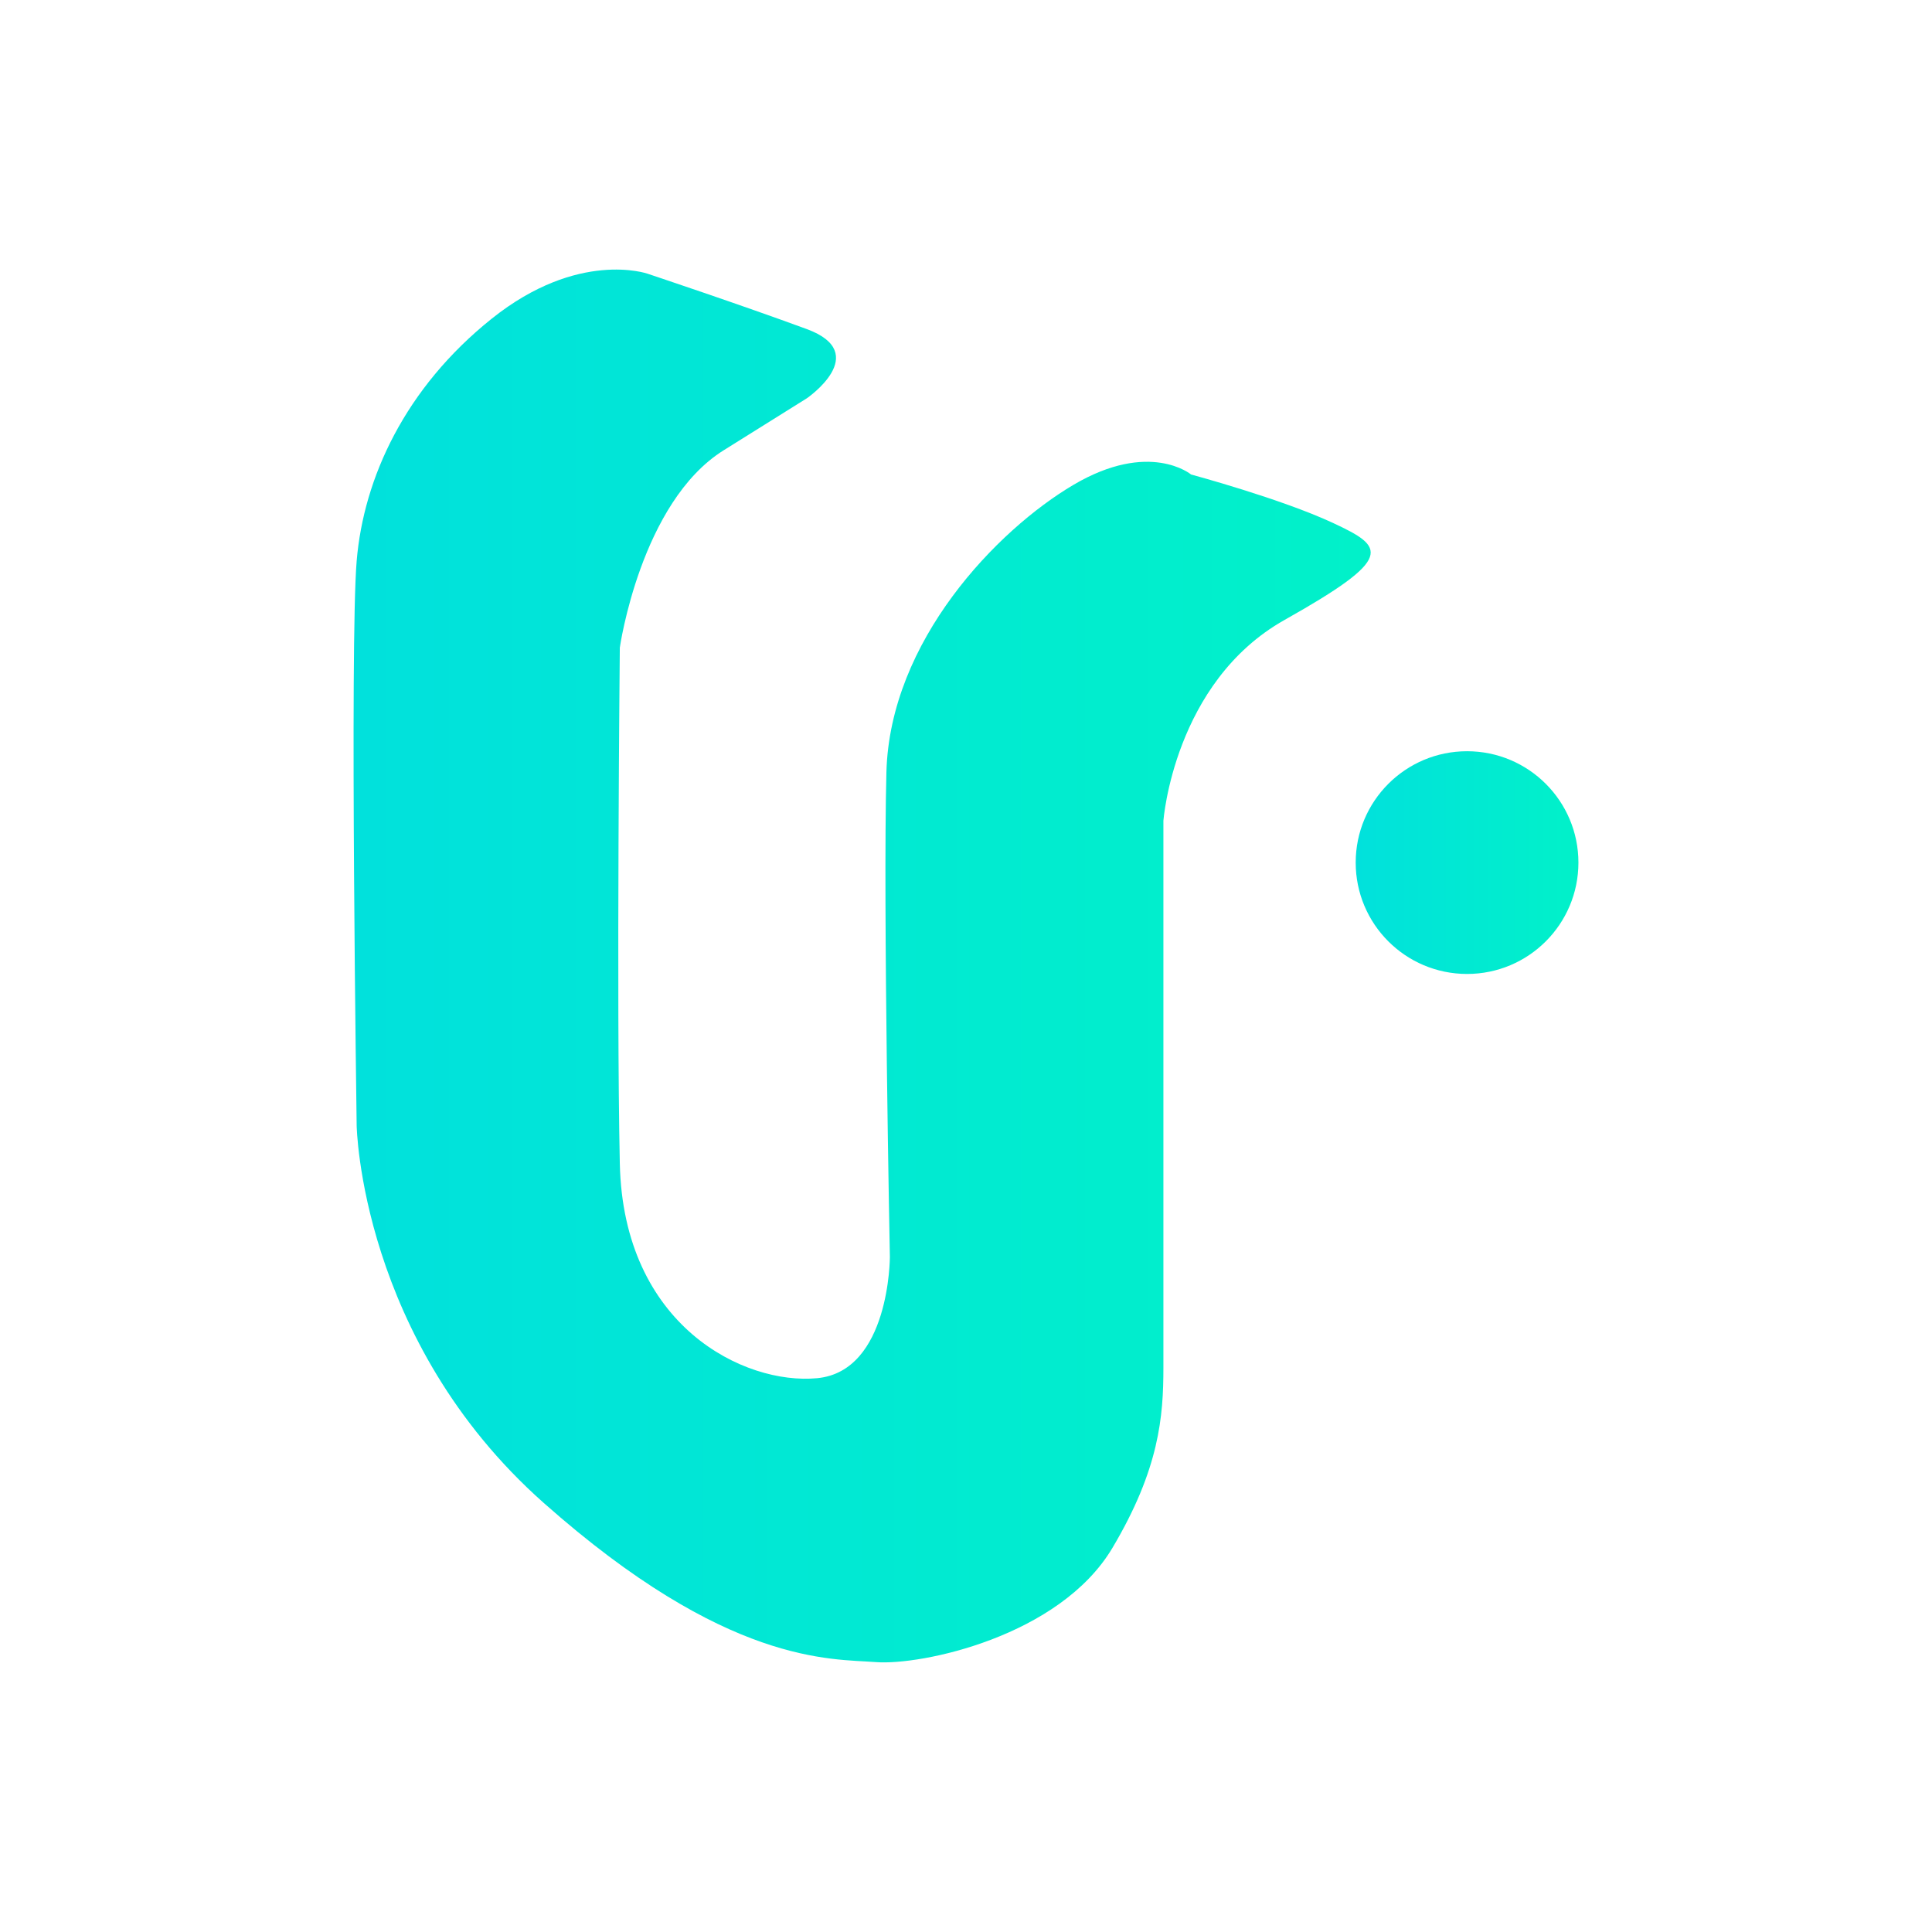 <svg id="Layer_1" data-name="Layer 1" xmlns="http://www.w3.org/2000/svg" xmlns:xlink="http://www.w3.org/1999/xlink" viewBox="0 0 300 300"><defs><linearGradient id="linear-gradient" x1="54.904" y1="149.997" x2="212.841" y2="149.997" gradientUnits="userSpaceOnUse"><stop offset="0" stop-color="#01e1dc"/><stop offset="1" stop-color="#01f1c9"/></linearGradient><linearGradient id="linear-gradient-2" x1="210.512" y1="133.943" x2="245.096" y2="133.943" xlink:href="#linear-gradient"/></defs><title>UCAR_Mark_Light</title><path d="M125.275,61.853s10.215-6.989,0-10.753-24.731-8.602-24.731-8.602S89.791,38.734,76.35,49.487,56.457,74.219,55.382,87.122s0,87.635,0,87.635.538,33.334,29.033,58.603,44.624,24.194,51.613,24.731,28.52-3.948,36.715-17.742c7.291-12.272,7.909-20.43,7.909-27.957v-84.947s1.613-21.506,18.817-31.183,15.592-11.29,7.527-15.054S184.953,73.681,184.953,73.681s-6.452-5.376-18.28,1.613S138.179,99.488,137.641,119.918s.538,75.27.538,75.27,0,17.742-11.29,18.817-30.108-8.065-30.645-33.334,0-80.108,0-80.108,3.226-22.581,16.129-30.645Z" fill="url(#linear-gradient)"/><circle cx="227.804" cy="133.943" r="17.292" fill="url(#linear-gradient-2)"/></svg>
